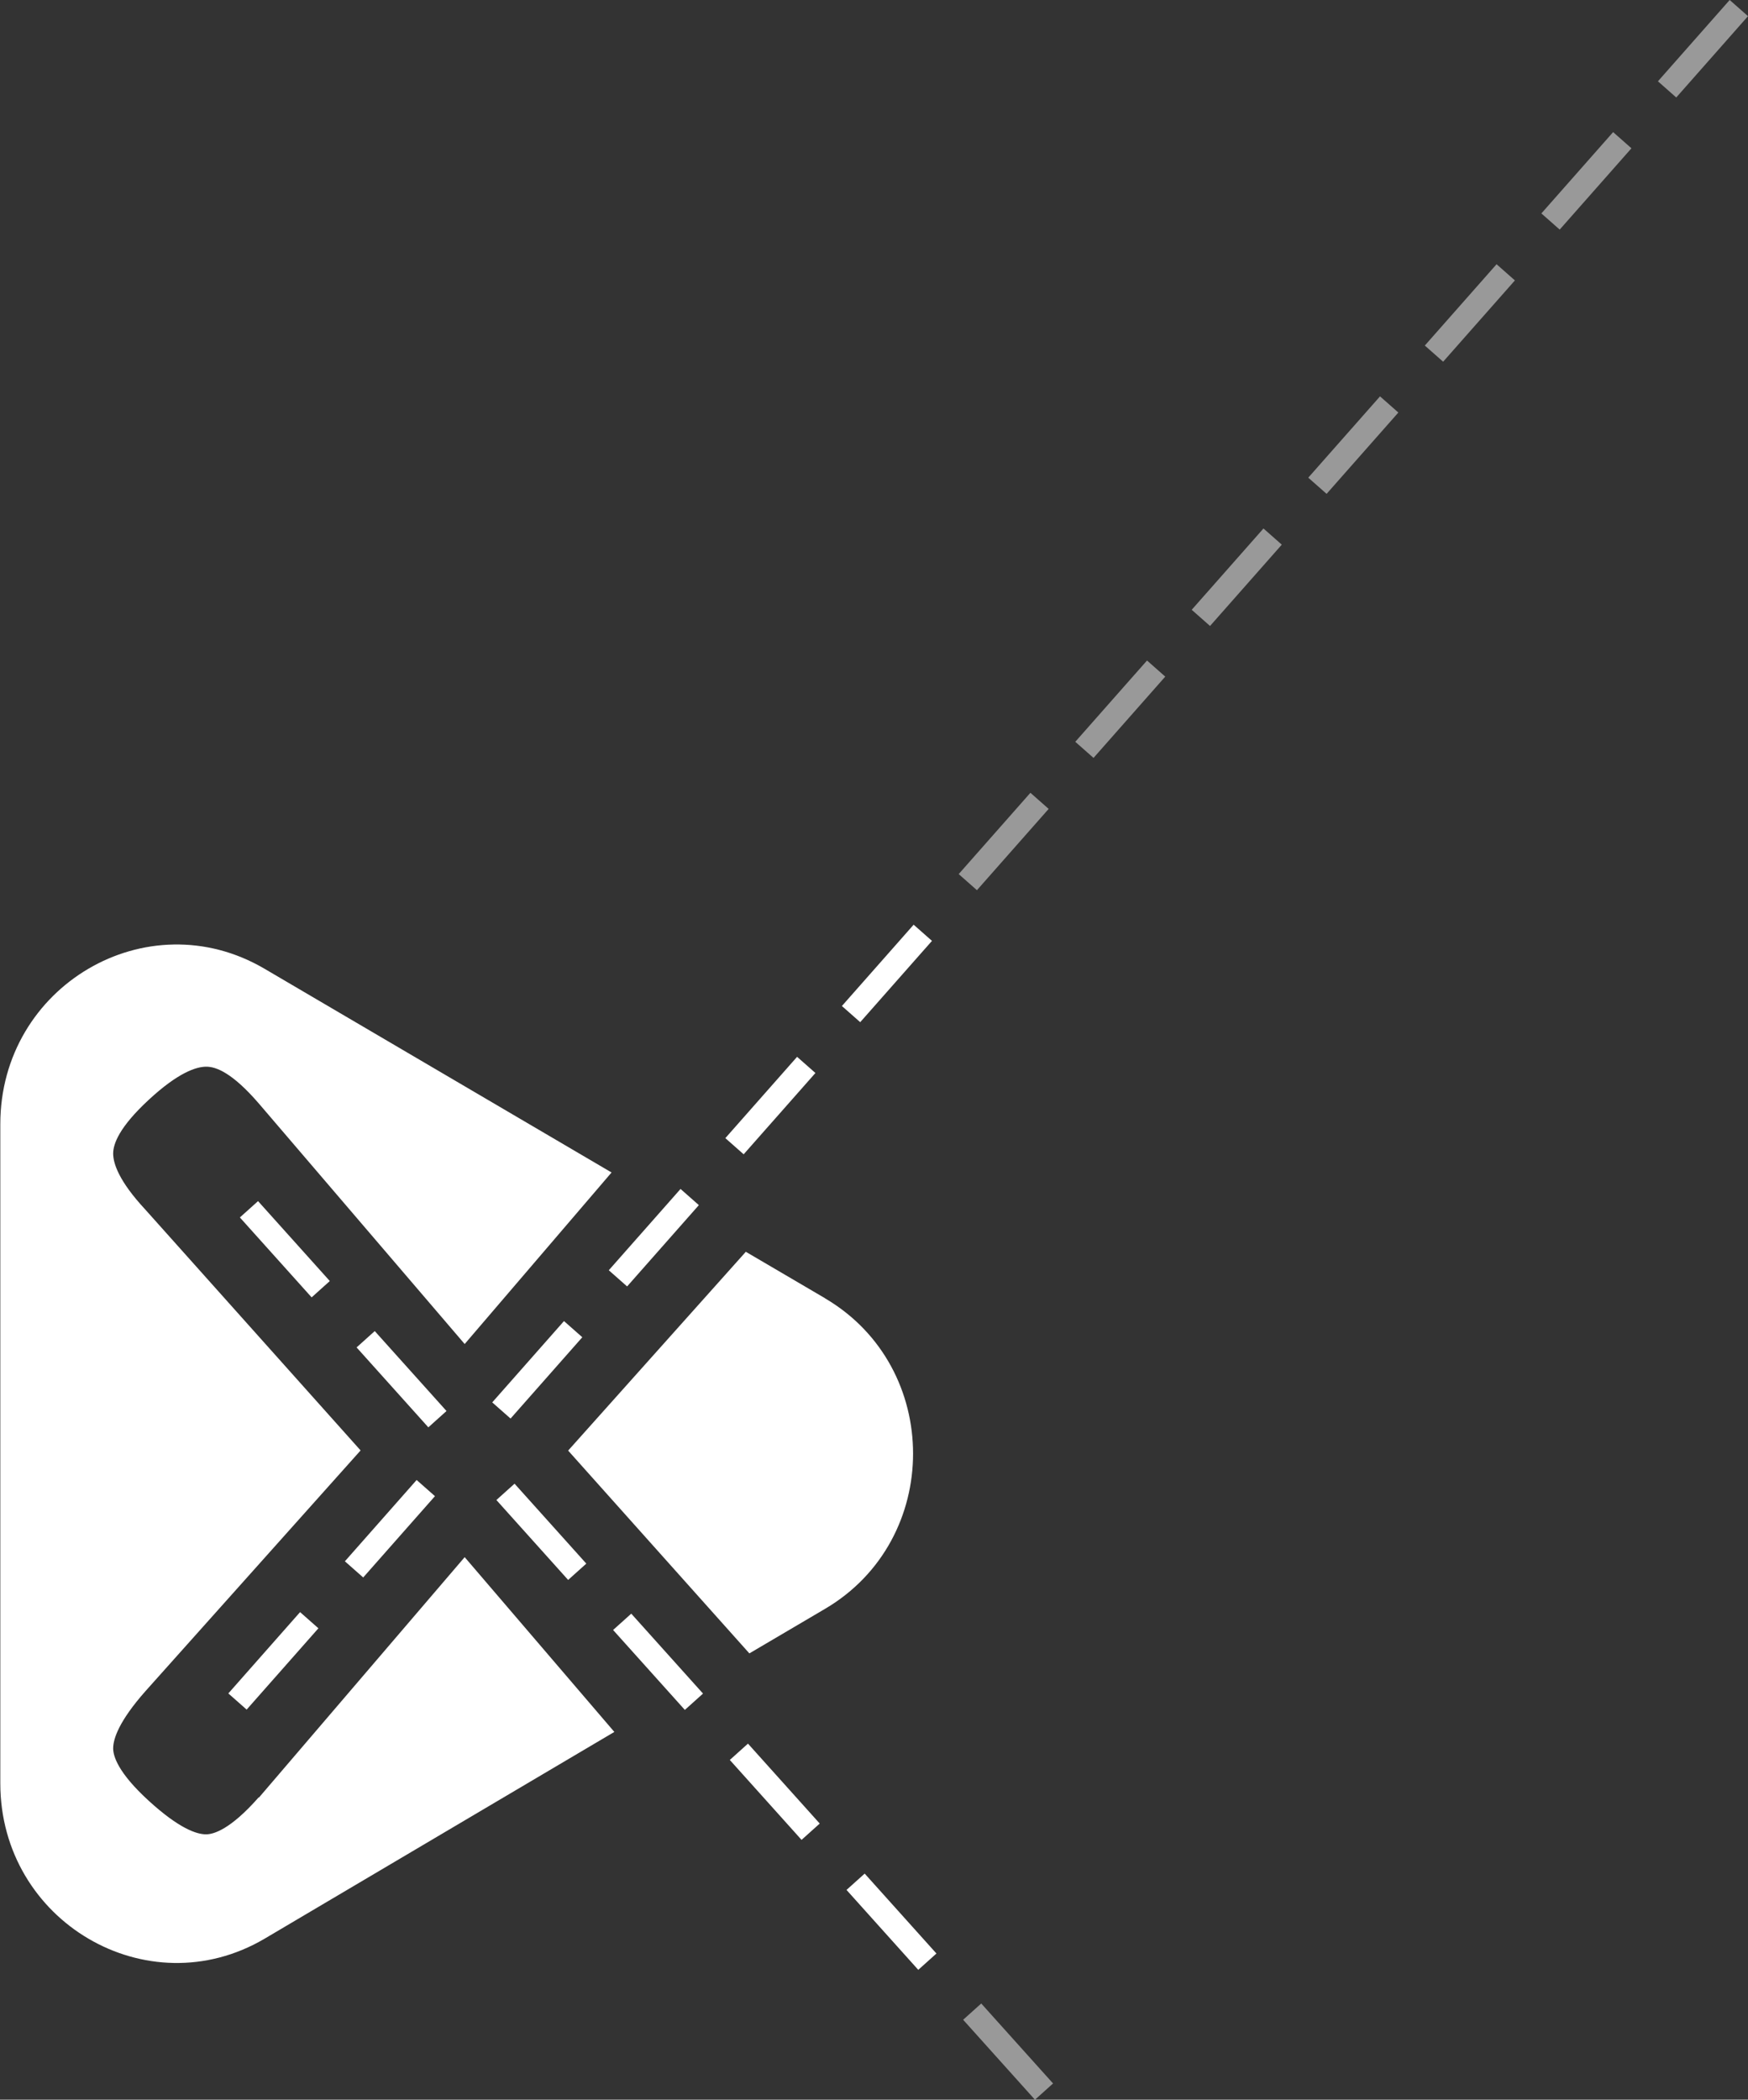 <svg id="Layer_1" xmlns="http://www.w3.org/2000/svg" viewBox="0 0 113.53 136.35"><rect x="0" y="0" width="113.53" height="136.35" fill="#333333" stroke="none"/><defs><style>.cls-1,.cls-2{fill:#fff}.cls-2{opacity:.5;isolation:isolate}</style></defs><path class="cls-1" d="M53.59 84.31l-5.15-3.02L36.9 94.2l11.77 13.17 4.91-2.89c7.63-4.48 7.63-15.69 0-20.17z"/><path class="cls-1" d="M16.8 116.72c-1.84 2.09-2.93 2.4-3.42 2.4-.61 0-1.75-.38-3.71-2.17-2.03-1.85-2.32-2.93-2.32-3.41 0-.61.36-1.75 2.09-3.71l13.98-15.64L9.43 78.54c-1.72-1.85-2.08-3-2.08-3.63s.4-1.72 2.3-3.48c1.93-1.79 3.1-2.16 3.75-2.16s1.7.41 3.41 2.39l13.37 15.62 9.54-11.14-22.54-13.23C9.55 58.43.02 64.03.02 73v42.81c0 8.96 9.54 14.57 17.16 10.09l22.72-13.43-9.72-11.35-13.36 15.61z"/><path class="cls-1" d="M59.64 127.92l-4.66-5.19 1.18-1.06 4.66 5.19-1.18 1.06zm-7.58-8.44l-4.66-5.19 1.18-1.06 4.66 5.19-1.18 1.06zm-7.58-8.44l-4.66-5.19 1.18-1.06 4.66 5.19-1.18 1.06zm-7.58-8.44l-4.66-5.19 1.18-1.06 4.66 5.19-1.18 1.06zm-9.08-9.91l-4.66-5.19 1.18-1.06L29 91.63l-1.18 1.06zm-7.58-8.44l-4.66-5.19L16.76 78l4.66 5.19-1.18 1.06zm-4.22 26.77l-1.19-1.05 4.66-5.28 1.19 1.05-4.66 5.28zm7.57-8.58l-1.19-1.05 4.66-5.28 1.19 1.05-4.66 5.28zm9.57-10.32l-1.19-1.05 4.66-5.28 1.19 1.05-4.66 5.28zm7.57-8.58l-1.19-1.05 4.66-5.28 1.19 1.05-4.66 5.28zm7.57-8.58l-1.19-1.05 4.66-5.28 1.19 1.05-4.66 5.28zm7.57-8.58l-1.19-1.05 4.66-5.28 1.19 1.05-4.66 5.28z"/><path class="cls-2" transform="rotate(-41.93 65.472 133.224)" d="M64.68 129.74h1.58v6.98h-1.58z"/><path class="cls-1" d="M78.59 40.65L77.4 39.6l4.66-5.28 1.19 1.05-4.66 5.28zm7.57-8.58l-1.19-1.05 4.66-5.28 1.19 1.05-4.66 5.28zm7.57-8.58l-1.19-1.05 4.66-5.28 1.19 1.05-4.66 5.28zm7.57-8.58l-1.19-1.05 4.66-5.28 1.19 1.05-4.66 5.28zm7.57-8.58l-1.19-1.05L112.34 0l1.19 1.05-4.66 5.28z" opacity=".5"/><path class="cls-2" transform="rotate(-48.57 65.19 54.635)" d="M61.66 53.85h7.04v1.58h-7.04z"/><path class="cls-2" transform="rotate(-48.57 72.755 46.058)" d="M69.24 45.27h7.04v1.58h-7.04z"/></svg>